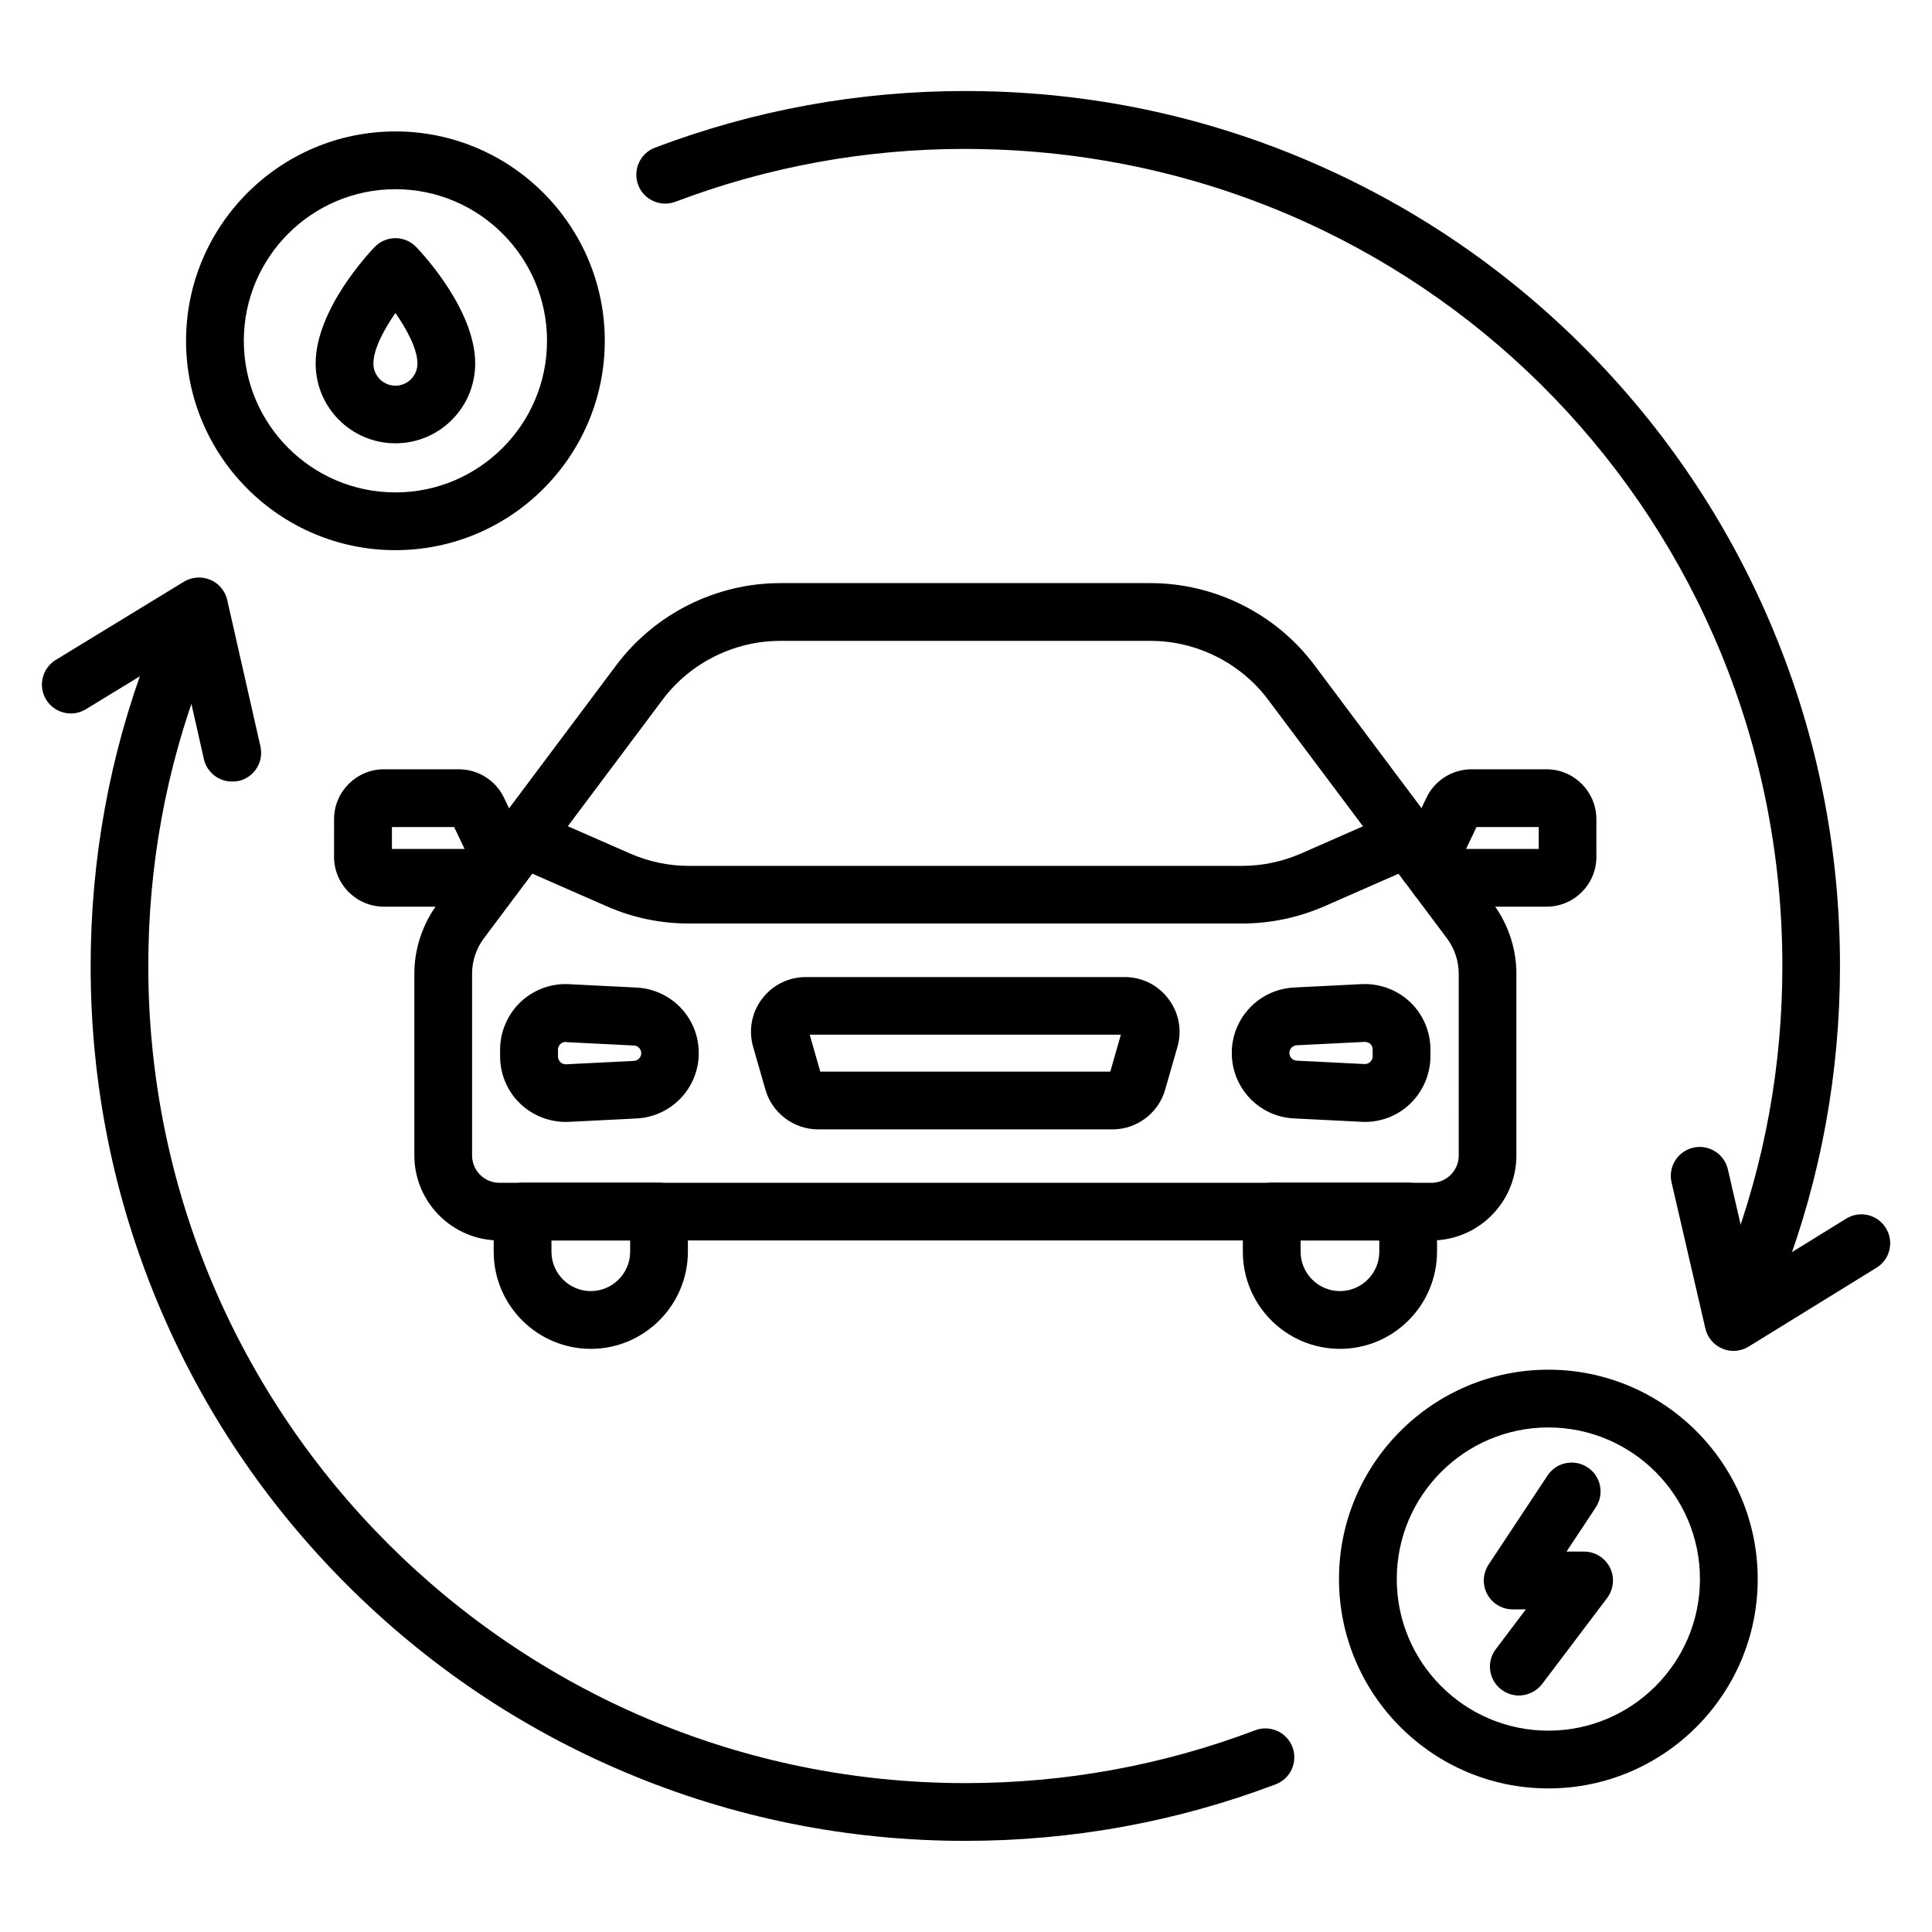 <?xml version="1.0" encoding="UTF-8"?>
<!-- Uploaded to: ICON Repo, www.iconrepo.com, Generator: ICON Repo Mixer Tools -->
<svg fill="#000000" width="800px" height="800px" version="1.1" viewBox="144 144 512 512" xmlns="http://www.w3.org/2000/svg">
 <g>
  <path d="m473.08 388.74h-146.52c-7.559 0-14.859-1.531-21.777-4.559l-25.285-11.098c-3.859-1.691-5.644-6.219-3.922-10.078 1.691-3.859 6.219-5.644 10.078-3.922l25.285 11.098c4.973 2.168 10.234 3.285 15.656 3.285h146.55c5.422 0 10.684-1.117 15.656-3.285l25.285-11.098c3.859-1.691 8.387 0.062 10.078 3.922 1.691 3.859-0.062 8.387-3.922 10.078l-25.285 11.098c-6.988 3.027-14.32 4.559-21.879 4.559z"/>
  <path d="m523.34 472.73h-246.99c-12.438 0-22.543-10.109-22.543-22.543v-48.148c0-6.633 2.199-13.234 6.188-18.559l47.352-63.23c10.203-13.582 26.402-21.715 43.398-21.715h98.18c16.996 0 33.227 8.133 43.398 21.715l47.348 63.23c3.984 5.324 6.188 11.895 6.188 18.559v48.18c-0.004 12.406-10.113 22.512-22.516 22.512zm-251.11-80.066c-2.008 2.68-3.125 6.027-3.125 9.375v48.18c0 3.984 3.254 7.238 7.238 7.238h247c3.984 0 7.238-3.254 7.238-7.238l-0.004-48.18c0-3.348-1.117-6.695-3.125-9.375l-47.383-63.23c-7.301-9.758-18.973-15.594-31.152-15.594h-98.18c-12.18 0-23.852 5.836-31.152 15.594z"/>
  <path d="m438.84 443.3h-78.027c-6.441 0-12.211-4.336-13.965-10.523l-3.254-11.32c-1.277-4.434-0.414-9.086 2.359-12.754 2.773-3.668 7.016-5.773 11.605-5.773h84.5c4.59 0 8.832 2.106 11.605 5.805 2.773 3.668 3.637 8.324 2.359 12.754l-3.254 11.32c-1.75 6.156-7.488 10.492-13.93 10.492zm-77.453-15.305h76.848l2.805-9.789h-82.457z"/>
  <path d="m505.73 441.32c-0.285 0-0.574 0-0.859-0.031l-17.953-0.895c-9.246-0.445-16.484-8.066-16.484-17.348 0-9.246 7.238-16.867 16.484-17.348l17.953-0.895c4.719-0.223 9.406 1.5 12.82 4.75 3.445 3.254 5.391 7.844 5.391 12.594v1.785c0 4.719-1.977 9.312-5.391 12.594-3.223 3.102-7.527 4.793-11.961 4.793zm0-21.207h-0.129l-17.953 0.895c-1.086 0.062-1.945 0.957-1.945 2.039 0 1.086 0.859 2.008 1.945 2.039l17.953 0.895c0.734 0.031 1.242-0.285 1.531-0.574 0.285-0.285 0.637-0.766 0.637-1.5v-1.785c0-0.734-0.352-1.211-0.637-1.5-0.254-0.188-0.73-0.508-1.402-0.508z"/>
  <path d="m293.91 441.32c-4.434 0-8.77-1.723-11.988-4.781-3.445-3.254-5.391-7.844-5.391-12.594v-1.785c0-4.719 1.977-9.312 5.391-12.594 3.445-3.254 8.098-5.008 12.82-4.75l17.953 0.895c9.246 0.477 16.484 8.066 16.484 17.348 0 9.277-7.238 16.867-16.484 17.348l-17.953 0.895c-0.258 0.02-0.543 0.02-0.832 0.02zm0-21.207c-0.668 0-1.117 0.32-1.402 0.574-0.285 0.285-0.637 0.766-0.637 1.5v1.785c0 0.734 0.352 1.211 0.637 1.5 0.285 0.285 0.797 0.605 1.531 0.574l17.953-0.895c1.086-0.062 1.945-0.957 1.945-2.039 0-1.086-0.859-2.008-1.945-2.039l-17.953-0.895c-0.062-0.066-0.094-0.066-0.129-0.066z"/>
  <path d="m300.57 501.46c-14.191 0-25.734-11.543-25.734-25.734v-10.648c0-4.242 3.41-7.652 7.652-7.652h36.16c4.242 0 7.652 3.41 7.652 7.652v10.648c-0.027 14.191-11.57 25.734-25.73 25.734zm-10.426-28.73v2.996c0 5.738 4.688 10.426 10.426 10.426s10.426-4.688 10.426-10.426v-2.996z"/>
  <path d="m499.1 501.46c-14.191 0-25.734-11.543-25.734-25.734v-10.648c0-4.242 3.41-7.652 7.652-7.652h36.16c4.242 0 7.652 3.41 7.652 7.652v10.648c-0.027 14.191-11.539 25.734-25.73 25.734zm-10.426-28.73v2.996c0 5.738 4.688 10.426 10.426 10.426 5.738 0 10.426-4.688 10.426-10.426v-2.996z"/>
  <path d="m274.65 384.28h-28.891c-7.301 0-13.234-5.93-13.234-13.234l0.004-9.945c0-7.301 5.93-13.234 13.234-13.234h19.867c5.07 0 9.758 2.965 11.926 7.523l6.762 14.191c1.625 3.41 0.512 7.43-2.488 9.535-0.961 2.996-3.801 5.164-7.18 5.164zm-26.785-15.305h19.258l-2.773-5.805h-16.484z"/>
  <path d="m553.85 384.28h-28.855c-3.348 0-6.188-2.168-7.238-5.164-2.996-2.106-4.113-6.121-2.488-9.535l6.762-14.191c2.168-4.559 6.856-7.523 11.926-7.523h19.867c7.301 0 13.234 5.93 13.234 13.234v9.949c0.027 7.301-5.906 13.23-13.207 13.23zm-21.332-15.305h19.258v-5.805h-16.484z"/>
  <path d="m399.84 631.85c-31.281 0-61.668-6.121-90.238-18.207-27.613-11.672-52.391-28.379-73.691-49.68-21.301-21.301-38.008-46.078-49.68-73.691-12.086-28.602-18.207-58.957-18.207-90.238 0-28.316 5.039-55.992 15.02-82.234 1.5-3.953 5.93-5.93 9.887-4.434 3.953 1.5 5.93 5.93 4.434 9.887-9.379 24.453-14.066 50.281-14.066 76.75 0 119.41 97.125 216.54 216.54 216.54 26.465 0 52.293-4.719 76.781-14 3.953-1.5 8.387 0.477 9.887 4.434 1.5 3.953-0.477 8.387-4.434 9.887-26.273 9.945-53.918 14.984-82.234 14.984z"/>
  <path d="m609.49 487.18c-0.895 0-1.816-0.16-2.711-0.512-3.953-1.5-5.93-5.93-4.434-9.887 9.312-24.488 14-50.348 14-76.781 0-116.99-91.516-212.05-208.35-216.38-2.742-0.094-5.484-0.16-8.195-0.16-26.465 0-52.293 4.719-76.781 14-3.953 1.5-8.387-0.477-9.887-4.434-1.5-3.953 0.477-8.387 4.434-9.887 26.242-9.949 53.922-15.02 82.234-15.02 2.902 0 5.836 0.062 8.77 0.16 30.355 1.117 59.66 8.035 87.18 20.566 26.625 12.117 50.477 28.984 70.852 50.094 20.438 21.172 36.445 45.629 47.605 72.703 11.574 28.027 17.41 57.746 17.41 88.324 0 28.316-5.039 55.992-15.02 82.234-1.113 3.102-4.016 4.981-7.109 4.981z"/>
  <path d="m603.37 502c-0.988 0-2.008-0.191-2.934-0.605-2.266-0.957-3.953-2.934-4.496-5.324l-8.961-38.742c-0.957-4.113 1.625-8.227 5.738-9.184 4.113-0.957 8.227 1.625 9.184 5.738l6.57 28.379 24.777-15.305c3.602-2.231 8.324-1.117 10.523 2.488 2.231 3.602 1.117 8.324-2.488 10.523l-33.863 20.887c-1.242 0.762-2.648 1.145-4.051 1.145z"/>
  <path d="m205.49 351.12c-3.508 0-6.664-2.422-7.461-5.961l-6.41-28.379-24.871 15.18c-3.602 2.199-8.324 1.051-10.523-2.551-2.199-3.602-1.051-8.324 2.551-10.523l33.961-20.727c2.106-1.277 4.688-1.465 6.984-0.512 2.297 0.957 3.953 2.965 4.496 5.356l8.801 38.805c0.926 4.113-1.656 8.227-5.773 9.152-0.605 0.094-1.18 0.16-1.754 0.16z"/>
  <path d="m248.79 289.8c-30.609 0-55.484-24.902-55.484-55.484 0-30.578 24.902-55.484 55.484-55.484 30.578 0 55.484 24.902 55.484 55.484-0.004 30.582-24.875 55.484-55.484 55.484zm0-95.66c-22.16 0-40.176 18.016-40.176 40.176s18.016 40.176 40.176 40.176c22.16 0 40.176-18.016 40.176-40.176s-18.016-40.176-40.176-40.176z"/>
  <path d="m248.79 261.48c-11.672 0-21.141-9.469-21.141-21.141 0-14.223 14.031-29.207 15.625-30.867 1.434-1.5 3.445-2.359 5.516-2.359 2.074 0 4.082 0.859 5.516 2.359 1.594 1.656 15.625 16.645 15.625 30.867 0 11.668-9.473 21.141-21.141 21.141zm0-34.535c-3.027 4.367-5.836 9.566-5.836 13.426 0 3.219 2.613 5.836 5.836 5.836 3.219 0 5.836-2.613 5.836-5.836 0-3.891-2.809-9.09-5.836-13.426z"/>
  <path d="m554.33 617.95c-30.609 0-55.484-24.902-55.484-55.484 0-30.609 24.902-55.484 55.484-55.484 30.578 0 55.484 24.902 55.484 55.484 0 30.613-24.902 55.484-55.484 55.484zm0-95.66c-22.16 0-40.176 18.016-40.176 40.176 0 22.16 18.016 40.176 40.176 40.176s40.176-18.016 40.176-40.176c0.004-22.16-18.012-40.176-40.176-40.176z"/>
  <path d="m546.52 593.33c-1.594 0-3.219-0.512-4.625-1.562-3.379-2.551-4.051-7.332-1.5-10.715l7.973-10.555h-3.508c-2.805 0-5.422-1.562-6.727-4.019-1.34-2.488-1.18-5.484 0.352-7.844l15.625-23.598c2.328-3.539 7.078-4.496 10.617-2.168 3.539 2.328 4.496 7.078 2.168 10.617l-7.75 11.703h4.656c2.902 0 5.547 1.656 6.856 4.242 1.309 2.613 0.988 5.707-0.734 8.035l-17.25 22.832c-1.562 1.977-3.859 3.031-6.152 3.031z"/>
 </g>
</svg>